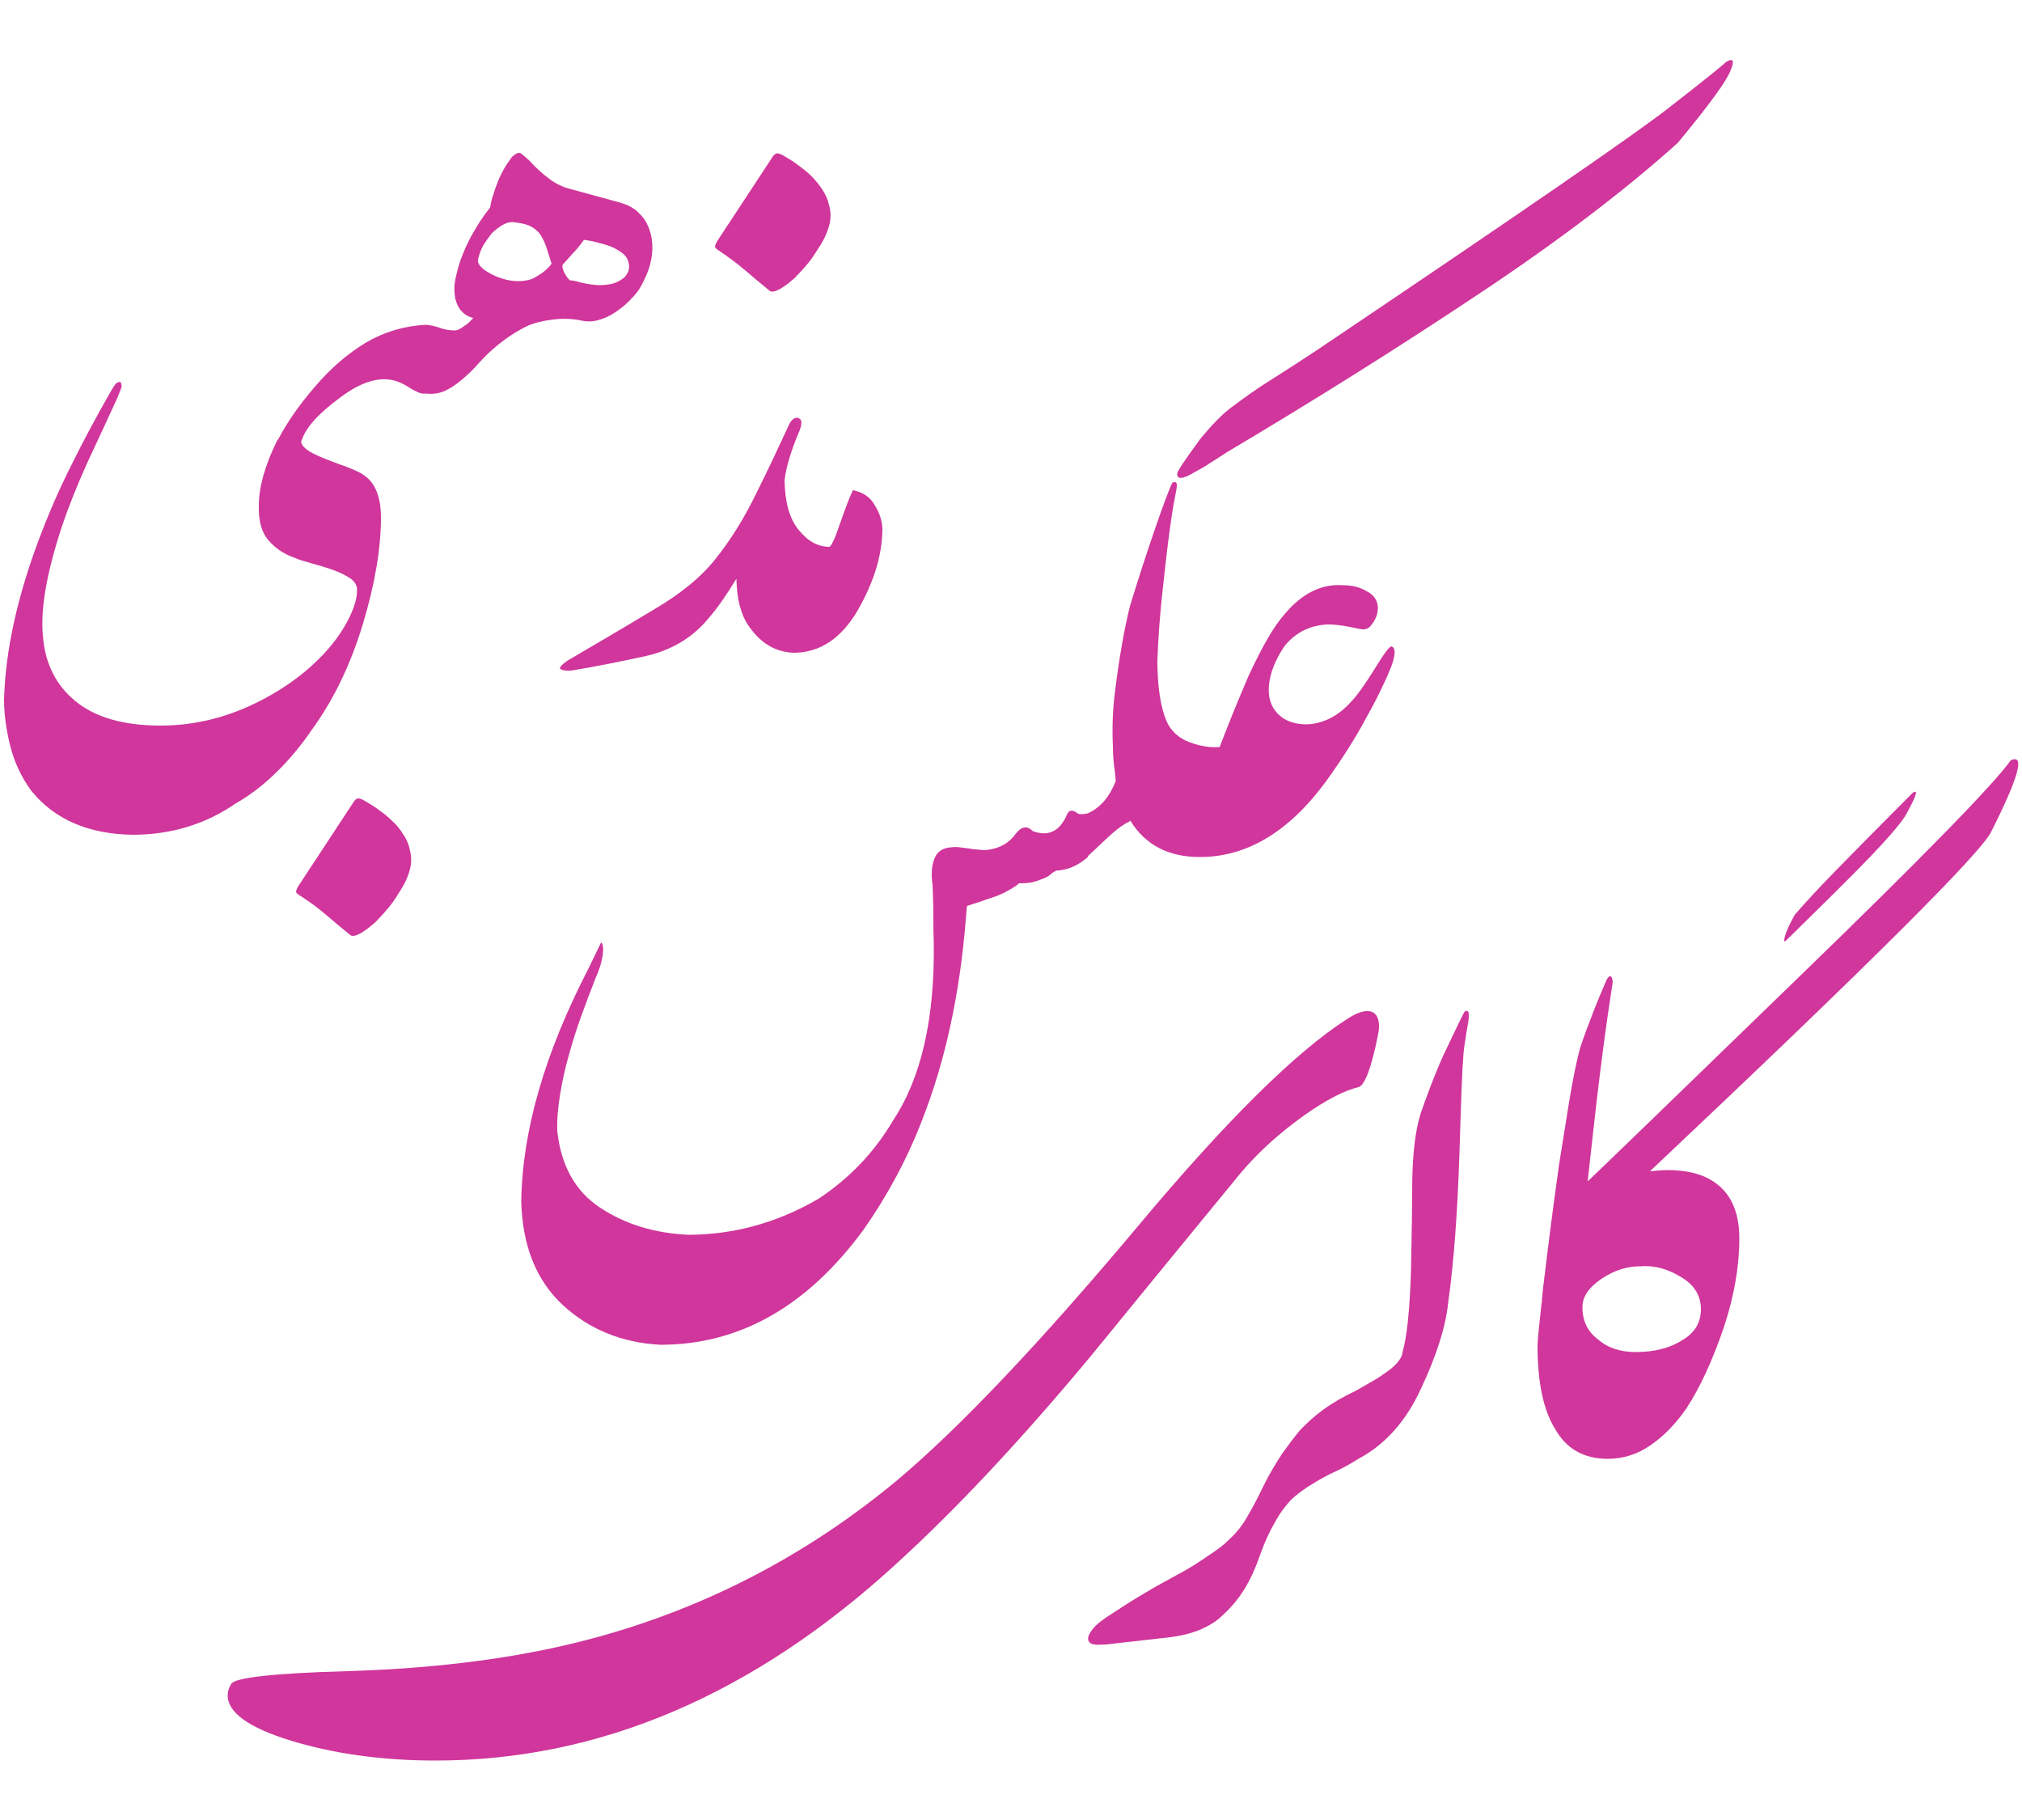 <?xml version="1.0" encoding="utf-8"?>
<!-- Generator: Adobe Illustrator 25.4.1, SVG Export Plug-In . SVG Version: 6.00 Build 0)  -->
<svg version="1.1" id="Layer_1" xmlns="http://www.w3.org/2000/svg" xmlns:xlink="http://www.w3.org/1999/xlink" x="0px" y="0px"
	 viewBox="0 0 50 45" style="enable-background:new 0 0 50 45;" xml:space="preserve">
<style type="text/css">
	.st0{fill:#D0369B;}
</style>
<g>
	<path class="st0" d="M20.24,29.64c-1.03,0.6-2.11,0.89-3.23,0.89c-0.83-0.04-1.55-0.26-2.17-0.67c-0.61-0.4-0.97-1.04-1.06-1.9
		c-0.01-0.29,0.02-0.59,0.07-0.9c0.05-0.31,0.12-0.63,0.21-0.95c0.09-0.32,0.19-0.65,0.31-0.98c0.12-0.33,0.24-0.65,0.37-0.98
		l0.04-0.09c0.04-0.1,0.07-0.19,0.09-0.28c0.02-0.09,0.04-0.17,0.04-0.25c0.01-0.07,0-0.13-0.01-0.17s-0.03-0.06-0.04-0.05
		l-0.31,0.64c-1.08,2.09-1.64,4.02-1.66,5.77c0.03,1.1,0.38,1.95,1.03,2.55c0.65,0.6,1.46,0.93,2.41,0.98
		c1.96,0,3.63-0.95,5.02-2.84c0.59-0.84,1.08-1.75,1.45-2.71c0.57-1.45,0.93-3.1,1.08-4.94l0.03-0.36c0.09-0.03,0.19-0.06,0.31-0.1
		c0.11-0.04,0.23-0.08,0.35-0.12c0.12-0.04,0.23-0.09,0.34-0.15c0.11-0.06,0.21-0.12,0.29-0.19c0.15,0,0.28-0.01,0.38-0.04
		c0.1-0.03,0.18-0.06,0.25-0.09c0.07-0.03,0.13-0.07,0.17-0.11c0.05-0.04,0.09-0.06,0.14-0.08c0.04,0.01,0.14-0.01,0.29-0.05
		c0.15-0.05,0.31-0.14,0.47-0.28c0-0.01,0-0.02,0.01-0.03c0.24-0.22,0.43-0.41,0.59-0.55c0.16-0.14,0.3-0.24,0.43-0.3
		c0.01-0.01,0.01-0.02,0.02-0.02c0.37,0.6,0.94,0.9,1.72,0.9c1.16,0,2.2-0.62,3.12-1.87c0.38-0.53,0.73-1.07,1.02-1.62
		c0.17-0.3,0.3-0.56,0.4-0.78c0.09-0.18,0.15-0.33,0.2-0.46c0.1-0.28,0.1-0.44,0.01-0.47c-0.03-0.05-0.17,0.13-0.41,0.52
		c-0.24,0.39-0.44,0.67-0.59,0.83c-0.32,0.36-0.69,0.55-1.1,0.57c-0.32,0-0.56-0.09-0.73-0.27c-0.17-0.18-0.24-0.41-0.21-0.71
		c0.03-0.29,0.15-0.61,0.38-0.95c0.27-0.34,0.63-0.52,1.07-0.54c0.17,0,0.35,0.02,0.54,0.06c0.19,0.04,0.3,0.06,0.31,0.06
		c0.1,0.01,0.18-0.03,0.24-0.12c0.11-0.14,0.16-0.29,0.15-0.44c-0.01-0.16-0.1-0.29-0.27-0.38c-0.17-0.1-0.36-0.15-0.59-0.15
		c-0.53-0.04-1.01,0.2-1.44,0.71c-0.27,0.3-0.56,0.81-0.89,1.52c-0.26,0.6-0.5,1.19-0.72,1.77c-0.23,0.02-0.48-0.02-0.75-0.12
		c-0.26-0.1-0.45-0.27-0.56-0.51c-0.15-0.35-0.23-0.85-0.23-1.51c0.02-0.55,0.06-1.1,0.12-1.65c0.06-0.55,0.11-1.01,0.16-1.39
		c0.05-0.38,0.1-0.74,0.17-1.08c0.03-0.14,0.04-0.23,0.02-0.27c-0.03-0.03-0.07-0.03-0.11,0.01c-0.07,0.15-0.21,0.52-0.41,1.1
		c-0.2,0.58-0.41,1.22-0.63,1.94c-0.15,0.61-0.27,1.32-0.37,2.12c-0.06,0.48-0.07,0.92-0.05,1.35c0,0.22,0.02,0.43,0.05,0.63
		c0.01,0.07,0.01,0.15,0.02,0.22c-0.15,0.39-0.38,0.66-0.69,0.8c0,0,0,0,0,0c-0.09,0.02-0.18,0.03-0.24,0.01
		c-0.14-0.11-0.23-0.1-0.28,0.03c-0.18,0.41-0.46,0.54-0.84,0.4c-0.14-0.14-0.28-0.12-0.42,0.06c-0.16,0.23-0.39,0.36-0.68,0.4
		c-0.06,0.01-0.14,0.01-0.22,0c-0.08-0.01-0.17-0.01-0.25-0.03c-0.08-0.01-0.16-0.02-0.24-0.03c-0.08-0.01-0.14-0.01-0.2,0
		c-0.21,0.01-0.35,0.1-0.42,0.27c-0.07,0.17-0.09,0.39-0.05,0.66c0.01,0.23,0.02,0.47,0.02,0.7c0,0.23,0,0.46,0.01,0.69
		c0.03,1.89-0.3,3.37-1.01,4.44C21.62,28.49,21.01,29.13,20.24,29.64z"/>
	<path class="st0" d="M42.79,1.75c0.11-0.26,0.07-0.33-0.12-0.21c-0.04,0.05-0.51,0.43-1.41,1.13c-0.79,0.62-3.69,2.62-8.7,5.99
		c-0.36,0.24-0.72,0.47-1.08,0.7c-0.36,0.22-0.71,0.47-1.08,0.75c-0.23,0.18-0.46,0.43-0.71,0.73c-0.38,0.52-0.58,0.81-0.58,0.87
		c-0.01,0.15,0.14,0.14,0.42-0.03c0.13-0.07,0.26-0.14,0.39-0.23c0.13-0.08,0.27-0.17,0.42-0.27c2.14-1.27,4.21-2.57,6.21-3.9
		c2-1.33,3.64-2.58,4.94-3.75C42.26,2.6,42.69,2.01,42.79,1.75z"/>
	<path class="st0" d="M36.21,25.02c-0.09,0.17-0.27,0.55-0.55,1.14c-0.21,0.48-0.38,0.94-0.53,1.37c-0.14,0.44-0.21,1.08-0.21,1.9
		c0,0.4-0.01,1.07-0.03,2.01c-0.03,0.95-0.1,1.62-0.21,2c-0.02,0.17-0.18,0.35-0.49,0.55c-0.07,0.06-0.3,0.19-0.67,0.4
		c-0.32,0.15-0.59,0.31-0.82,0.48c-0.23,0.17-0.41,0.34-0.56,0.5c-0.15,0.18-0.29,0.37-0.42,0.55c-0.12,0.18-0.23,0.36-0.33,0.54
		c-0.1,0.18-0.19,0.37-0.28,0.55c-0.09,0.18-0.19,0.36-0.29,0.53c-0.1,0.17-0.22,0.33-0.38,0.48c-0.15,0.16-0.34,0.3-0.57,0.45
		c-0.23,0.16-0.44,0.29-0.6,0.38c-0.17,0.09-0.34,0.19-0.51,0.28c-0.17,0.09-0.37,0.21-0.59,0.34c-0.22,0.13-0.49,0.31-0.83,0.53
		c-0.1,0.07-0.19,0.14-0.26,0.21c-0.07,0.08-0.12,0.14-0.15,0.21c-0.03,0.06-0.03,0.12-0.01,0.16c0.02,0.04,0.07,0.07,0.14,0.08
		c0.03,0.01,0.13,0.01,0.29,0l1.59-0.18c0.31-0.04,0.57-0.11,0.79-0.21c0.22-0.1,0.38-0.21,0.5-0.33c0.2-0.18,0.38-0.39,0.53-0.63
		c0.15-0.24,0.28-0.52,0.39-0.84c0.11-0.31,0.23-0.58,0.36-0.8c0.12-0.23,0.26-0.42,0.41-0.58c0.12-0.12,0.26-0.22,0.42-0.33
		c0.16-0.1,0.34-0.21,0.54-0.31c0.13-0.06,0.26-0.12,0.37-0.18s0.23-0.13,0.34-0.2c0.66-0.35,1.18-0.93,1.55-1.74
		c0.38-0.81,0.61-1.52,0.67-2.12c0.14-0.98,0.23-2.22,0.28-3.71c0.04-1.34,0.07-2.11,0.09-2.3c0-0.13,0.04-0.45,0.13-0.95
		C36.34,25.02,36.31,24.95,36.21,25.02z"/>
	<path class="st0" d="M46.25,21.18c0.42-0.44,0.71-0.77,0.86-1c0.28-0.5,0.34-0.69,0.18-0.57c-0.8,0.8-1.42,1.43-1.88,1.9
		c-0.46,0.47-0.8,0.84-1.03,1.11c-0.11,0.2-0.19,0.36-0.23,0.49c-0.04,0.12-0.04,0.18,0,0.16C45.13,22.31,45.83,21.62,46.25,21.18z"
		/>
	<path class="st0" d="M49.72,18.8c-0.4,0.57-2.15,2.37-5.26,5.38c-3.05,2.96-4.78,4.63-5.2,5.03c0.05-0.45,0.12-1.1,0.22-1.97
		c0.12-1.02,0.25-2.01,0.4-2.96c-0.02-0.17-0.07-0.19-0.15-0.06c-0.12,0.28-0.24,0.56-0.35,0.85c-0.11,0.29-0.22,0.57-0.31,0.85
		c-0.09,0.34-0.18,0.78-0.27,1.33c-0.09,0.55-0.17,1.07-0.25,1.56c-0.07,0.49-0.18,1.3-0.32,2.44c-0.04,0.34-0.08,0.62-0.1,0.88
		c0,0.01,0,0.01,0,0.02c0,0.02,0,0.05-0.01,0.07c-0.06,0.55-0.1,0.92-0.1,1.06c0,0,0,0,0,0c0,0,0,0,0,0c0,0.91,0.15,1.6,0.44,2.06
		c0.28,0.49,0.71,0.73,1.3,0.73c0.37,0,0.73-0.11,1.06-0.34c0.32-0.22,0.61-0.52,0.87-0.89c0.35-0.53,0.66-1.21,0.94-2.03
		c0.25-0.76,0.38-1.49,0.38-2.19c0-0.67-0.22-1.14-0.66-1.42c-0.28-0.18-0.65-0.27-1.14-0.27c-0.07,0-0.21,0.01-0.41,0.03
		c5.44-5.13,8.26-7.94,8.45-8.42C49.92,19.21,50.08,18.63,49.72,18.8z M41.56,31.57c0.33,0.19,0.5,0.46,0.5,0.8
		c0,0.33-0.15,0.58-0.45,0.76c-0.31,0.2-0.7,0.3-1.16,0.3c-0.38,0-0.69-0.1-0.93-0.31c-0.26-0.19-0.39-0.46-0.39-0.8
		c0-0.26,0.16-0.49,0.47-0.7c0.31-0.21,0.63-0.31,0.95-0.31C40.9,31.28,41.23,31.37,41.56,31.57z"/>
	<path class="st0" d="M30.69,28.99c0.45-0.53,0.98-1,1.57-1.42c0.54-0.38,0.99-0.61,1.33-0.69c0.15-0.03,0.32-0.46,0.48-1.27
		c0.02-0.09,0.03-0.16,0.03-0.23c0-0.25-0.1-0.38-0.29-0.38c-0.13,0-0.29,0.06-0.49,0.19c-1.27,0.81-2.99,2.51-5.15,5.09
		c-2.47,2.95-4.48,5.06-6.01,6.34c-2.21,1.83-4.7,3.13-7.47,3.88c-1.77,0.48-3.8,0.75-6.11,0.82c-1.81,0.05-2.76,0.16-2.86,0.31
		c-0.06,0.1-0.09,0.19-0.09,0.29c0,0.42,0.52,0.8,1.57,1.12s2.24,0.49,3.57,0.49c4.05,0,7.86-1.62,11.41-4.88
		c1.47-1.34,3.06-3.04,4.76-5.08C28.19,32.04,29.44,30.51,30.69,28.99z"/>
	<path class="st0" d="M6.89,19.04c0.33-0.33,0.6-0.67,0.83-1.01c0.53-0.73,0.95-1.6,1.25-2.59c0.3-0.99,0.45-1.88,0.45-2.64
		c0-0.51-0.14-0.86-0.42-1.05c-0.09-0.07-0.31-0.17-0.66-0.29c-0.35-0.13-0.59-0.23-0.72-0.32c-0.13-0.09-0.18-0.17-0.17-0.25
		c0,0,0.01,0,0.01,0c0.1-0.32,0.42-0.67,0.95-1.06C8.94,9.43,9.4,9.3,9.79,9.42c0.1,0.03,0.22,0.09,0.36,0.18
		c0.06,0.04,0.13,0.07,0.19,0.1c0.07,0.03,0.13,0.04,0.19,0.03c0.17,0.02,0.33,0,0.48-0.07c0.15-0.07,0.28-0.16,0.42-0.28
		c0.13-0.11,0.26-0.23,0.38-0.37c0.12-0.13,0.24-0.26,0.36-0.36c0.27-0.24,0.56-0.44,0.87-0.59c0.18-0.08,0.39-0.13,0.64-0.16
		c0.25-0.03,0.49-0.02,0.72,0.03c0.14,0.03,0.28,0.02,0.41-0.02c0.14-0.04,0.27-0.1,0.39-0.18c0.12-0.08,0.24-0.17,0.34-0.27
		c0.1-0.1,0.19-0.2,0.26-0.3c0.29-0.48,0.39-0.92,0.3-1.34c-0.05-0.21-0.13-0.38-0.27-0.52C15.71,5.16,15.53,5.06,15.3,5l-1.17-0.32
		c-0.21-0.05-0.39-0.14-0.55-0.26s-0.33-0.27-0.49-0.45c-0.1-0.09-0.17-0.15-0.21-0.18c-0.05-0.03-0.12,0-0.22,0.09
		c-0.08,0.11-0.15,0.21-0.2,0.3c-0.05,0.09-0.1,0.19-0.14,0.29c-0.04,0.1-0.08,0.2-0.11,0.31C12.17,4.88,12.14,5,12.12,5.13
		c-0.08,0.1-0.16,0.21-0.24,0.33c-0.08,0.12-0.16,0.26-0.24,0.4c-0.15,0.29-0.26,0.56-0.33,0.83c-0.03,0.12-0.06,0.24-0.07,0.36
		c-0.01,0.12,0,0.23,0.02,0.34c0.03,0.11,0.07,0.21,0.14,0.29c0.07,0.08,0.17,0.15,0.3,0.18c-0.01,0.02-0.03,0.04-0.07,0.08
		s-0.07,0.07-0.12,0.1c-0.05,0.03-0.09,0.07-0.14,0.09c-0.05,0.03-0.09,0.04-0.12,0.04c-0.13,0-0.25-0.02-0.36-0.06
		c-0.11-0.04-0.23-0.07-0.36-0.08c-0.53,0.03-1.02,0.17-1.48,0.44C8.6,8.74,8.17,9.11,7.78,9.57c-0.39,0.45-0.69,0.89-0.9,1.29
		c-0.01,0.01-0.01,0.01-0.02,0.02C6.55,11.5,6.4,12.05,6.4,12.5c-0.01,0.38,0.07,0.67,0.24,0.86c0.16,0.19,0.38,0.34,0.64,0.43
		c0.11,0.05,0.25,0.09,0.43,0.14c0.18,0.05,0.35,0.1,0.52,0.16c0.17,0.06,0.31,0.13,0.43,0.21c0.12,0.08,0.17,0.18,0.17,0.29
		c0,0.25-0.11,0.56-0.33,0.93c-0.22,0.37-0.53,0.72-0.94,1.07c-0.41,0.34-0.87,0.63-1.4,0.87c-0.71,0.32-1.44,0.48-2.19,0.48
		c-0.91,0-1.61-0.2-2.1-0.6c-0.49-0.4-0.76-0.94-0.81-1.63c-0.06-0.65,0.09-1.53,0.46-2.66c0.17-0.51,0.38-1.03,0.63-1.59
		c0.26-0.55,0.51-1.1,0.76-1.64c0.05-0.13,0.09-0.22,0.1-0.27C3,9.5,3,9.47,2.98,9.45H2.98C2.92,9.43,2.86,9.47,2.8,9.58
		C2.79,9.59,2.76,9.64,2.71,9.73c-0.32,0.56-0.64,1.15-0.94,1.76c-0.31,0.61-0.58,1.24-0.82,1.88s-0.44,1.29-0.59,1.95
		c-0.15,0.66-0.24,1.32-0.26,1.97c0,0.36,0.05,0.74,0.15,1.14c0.1,0.4,0.27,0.78,0.53,1.13c0.57,0.7,1.4,1.06,2.49,1.08
		c0.96,0,1.81-0.26,2.55-0.77C6.21,19.65,6.56,19.37,6.89,19.04z M14.16,6.27c0.11-0.11,0.2-0.23,0.28-0.34
		c0.09,0.01,0.2,0.03,0.31,0.06c0.12,0.03,0.23,0.06,0.34,0.1c0.11,0.04,0.2,0.1,0.29,0.16c0.08,0.06,0.14,0.14,0.16,0.23
		c0.04,0.13,0.01,0.25-0.09,0.37c-0.12,0.1-0.25,0.16-0.38,0.18c-0.14,0.02-0.27,0.03-0.39,0.01c-0.13-0.01-0.24-0.04-0.34-0.06
		c-0.1-0.03-0.19-0.05-0.25-0.05c-0.05-0.05-0.09-0.1-0.13-0.18c-0.04-0.07-0.06-0.14-0.05-0.2C13.97,6.48,14.06,6.38,14.16,6.27z
		 M11.95,6.07c0.06-0.1,0.13-0.2,0.21-0.3c0.2-0.19,0.36-0.28,0.51-0.28c0.19,0.02,0.34,0.05,0.44,0.1c0.1,0.05,0.19,0.12,0.25,0.21
		c0.06,0.09,0.11,0.19,0.15,0.31c0.04,0.12,0.08,0.25,0.13,0.41c-0.06,0.08-0.13,0.15-0.21,0.21c-0.08,0.06-0.18,0.12-0.28,0.17
		c-0.28,0.09-0.58,0.06-0.89-0.07c-0.31-0.14-0.46-0.28-0.44-0.41C11.85,6.29,11.89,6.17,11.95,6.07z"/>
	<path class="st0" d="M9.97,20.63C9.9,20.51,9.81,20.4,9.7,20.3c-0.1-0.1-0.21-0.19-0.34-0.28c-0.12-0.09-0.24-0.16-0.36-0.23
		c-0.05-0.03-0.09-0.04-0.13-0.05c-0.04,0-0.08,0.02-0.12,0.08l-1.38,2.1c-0.03,0.05-0.04,0.09-0.05,0.12
		c0,0.03,0.02,0.05,0.06,0.08c0.24,0.15,0.46,0.31,0.66,0.48c0.2,0.17,0.4,0.34,0.61,0.51c0.03,0.03,0.07,0.04,0.14,0.02
		c0.06-0.02,0.13-0.05,0.2-0.1c0.07-0.05,0.13-0.09,0.2-0.15c0.06-0.05,0.11-0.09,0.14-0.13c0.1-0.1,0.19-0.2,0.28-0.31
		c0.09-0.11,0.17-0.22,0.25-0.36c0.13-0.19,0.22-0.38,0.27-0.56c0.05-0.18,0.05-0.35,0-0.52C10.11,20.88,10.05,20.74,9.97,20.63z"/>
	<path class="st0" d="M18.41,6.67c0.2,0.17,0.4,0.34,0.61,0.51c0.03,0.03,0.07,0.04,0.14,0.02c0.06-0.02,0.13-0.05,0.2-0.1
		c0.07-0.05,0.14-0.09,0.2-0.15c0.06-0.05,0.11-0.09,0.14-0.13c0.1-0.1,0.19-0.2,0.28-0.31c0.09-0.11,0.17-0.23,0.25-0.36
		c0.13-0.19,0.22-0.38,0.27-0.56c0.05-0.18,0.05-0.35,0-0.52c-0.03-0.14-0.09-0.27-0.17-0.39c-0.08-0.12-0.17-0.23-0.27-0.33
		c-0.1-0.1-0.22-0.19-0.34-0.28c-0.12-0.09-0.24-0.16-0.36-0.23c-0.05-0.03-0.09-0.04-0.13-0.05c-0.04,0-0.08,0.02-0.12,0.08
		l-1.38,2.1c-0.03,0.05-0.04,0.09-0.05,0.12c0,0.03,0.02,0.05,0.06,0.08C17.99,6.34,18.21,6.5,18.41,6.67z"/>
	<path class="st0" d="M14.04,16.33c-0.17,0.12-0.23,0.19-0.17,0.22c0.06,0.03,0.15,0.04,0.26,0.03c0.61-0.1,1.19-0.22,1.75-0.34
		c0.7-0.14,1.26-0.47,1.68-1c0.16-0.18,0.38-0.49,0.65-0.93c0.01,0.5,0.11,0.89,0.3,1.16c0.29,0.43,0.66,0.65,1.11,0.67
		c0.65,0,1.18-0.35,1.59-1.05c0.4-0.7,0.61-1.37,0.61-2.03c-0.01-0.19-0.07-0.38-0.19-0.57c-0.11-0.2-0.29-0.32-0.54-0.37
		c-0.09,0.19-0.19,0.46-0.32,0.83c-0.12,0.36-0.21,0.55-0.26,0.57c-0.29,0-0.54-0.14-0.77-0.43c-0.22-0.27-0.33-0.68-0.34-1.22
		c0.04-0.32,0.16-0.73,0.37-1.22c0.07-0.18,0.06-0.28-0.02-0.31c-0.08-0.03-0.15,0.01-0.22,0.12c-0.25,0.54-0.52,1.12-0.83,1.74
		c-0.3,0.62-0.64,1.16-1,1.61c-0.36,0.46-0.89,0.89-1.58,1.29C15.44,15.51,14.74,15.92,14.04,16.33z"/>
</g>
</svg>
